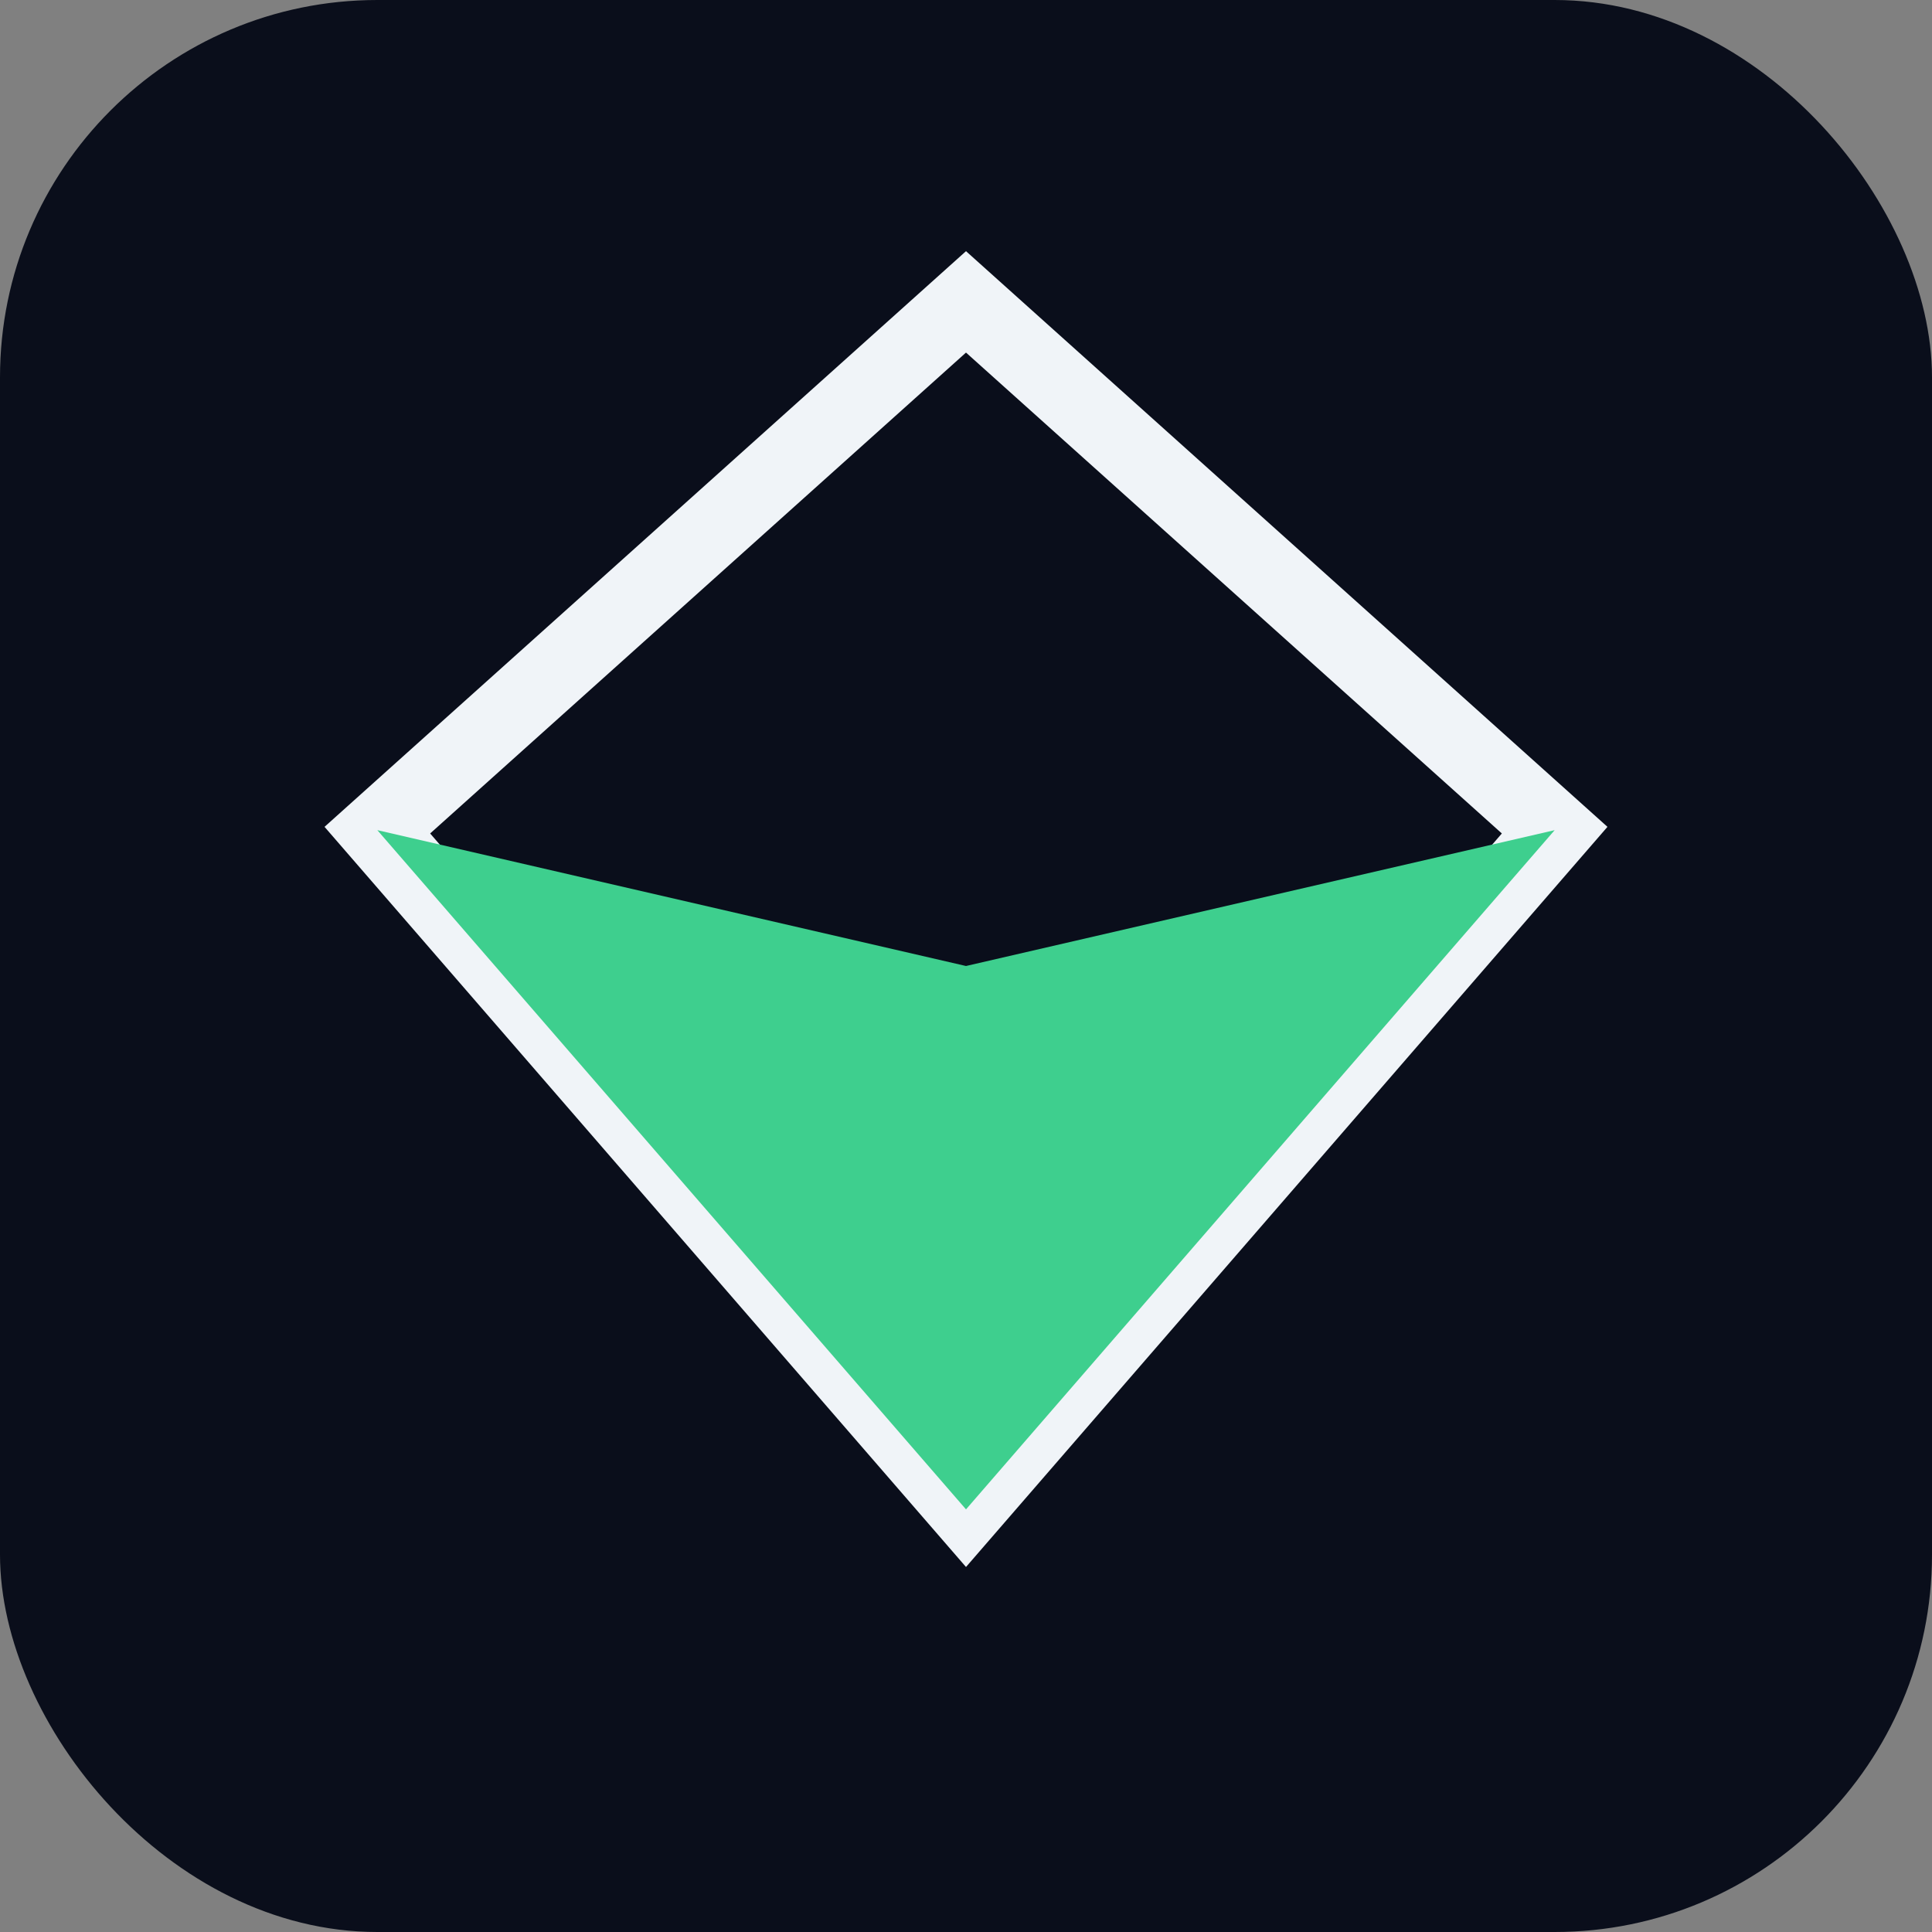 <svg width="512" height="512" viewBox="0 0 512 512" fill="none" xmlns="http://www.w3.org/2000/svg">
  <rect x="0" y="0" width="512" height="512" fill="#808080" stroke="none"/>
  <rect width="512" height="512" rx="100" fill="#0A0E1B"/>
  <path d="M256 400L100 220L256 80L412 220L256 400Z" stroke="#F0F4F8" stroke-width="20"/>
  <path d="M256 256L100 220L256 400L412 220L256 256Z" fill="#3ECF8E"/>
</svg>
